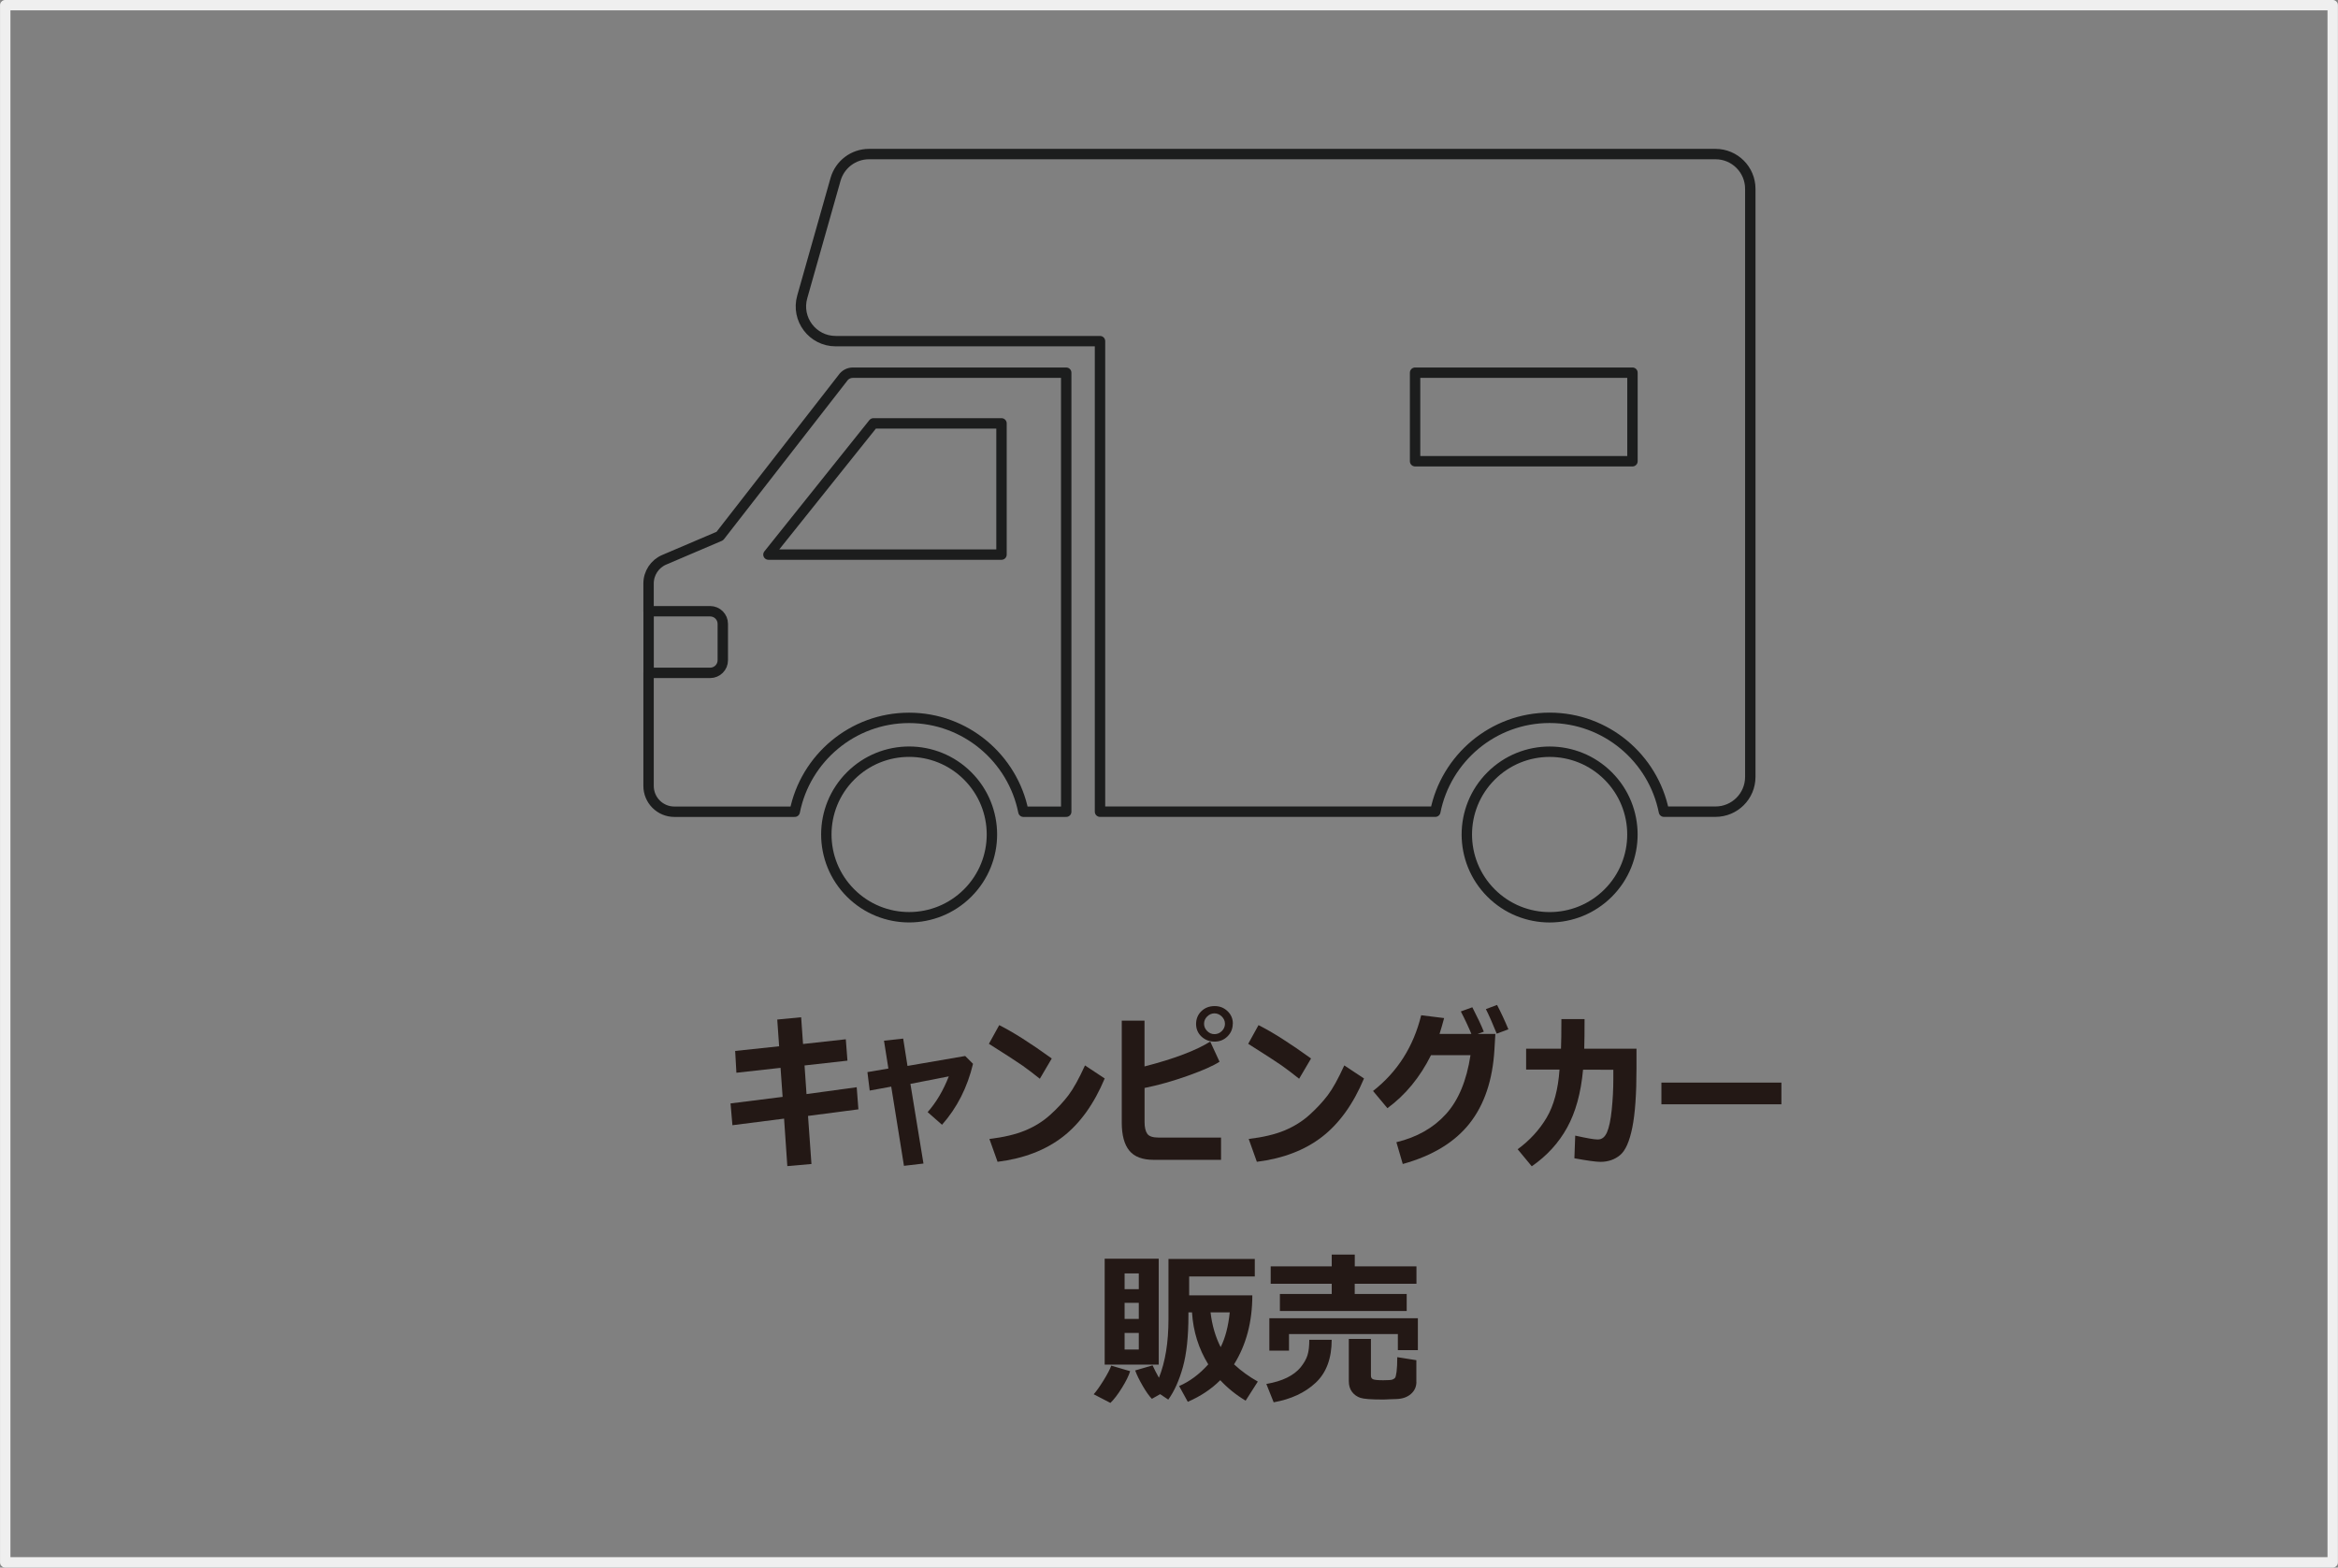 <?xml version="1.0" encoding="UTF-8"?>
<svg id="_レイヤー_1" data-name="レイヤー 1" xmlns="http://www.w3.org/2000/svg" width="180.1mm" height="120.78mm" viewBox="0 0 510.51 342.38">
  <rect x="0" y="0" width="510.51" height="342.38" fill="#808080" stroke="none"/>
  <defs>
    <style>
      .cls-1 {
        stroke: #1c1d1d;
      }

      .cls-1, .cls-2 {
        fill: none;
        stroke-linecap: round;
        stroke-linejoin: round;
        stroke-width: 2.27px;
      }

      .cls-2 {
        stroke: #efefef;
      }

      .cls-3 {
        fill: #231815;
      }
    </style>
  </defs>
  <rect class="cls-2" x="1.13" y="1.13" width="508.24" height="340.11"/>
  <g>
    <path class="cls-3" d="M187.43,242.29l-11,1.44,.75,10.5-5.27,.46-.71-10.37-11.28,1.44-.41-4.76,11.37-1.43-.45-6.34-9.64,1.07-.27-4.76,9.6-1.02-.41-5.84,5.22-.5,.41,5.84,9.34-1.03,.36,4.67-9.37,1.05,.43,6.25,10.96-1.5,.37,4.81Z"/>
    <path class="cls-3" d="M201.64,254.13l-4.26,.5-2.78-17.3-4.7,.86-.5-4.03,4.58-.78-.96-6.08,4.19-.46,.94,5.97,12.6-2.17,1.71,1.71c-1.24,5.17-3.49,9.61-6.77,13.31l-3.14-2.76c1.88-2.13,3.42-4.73,4.62-7.81l-8.38,1.64,2.85,17.41Z"/>
    <path class="cls-3" d="M229.65,231.19l-2.6,4.42c-1.41-1.13-2.66-2.08-3.75-2.85s-3.54-2.36-7.37-4.78l2.25-4.08c2.98,1.49,6.81,3.91,11.48,7.29Zm11.57,4.35c-2.33,5.57-5.38,9.82-9.14,12.74-3.77,2.92-8.52,4.75-14.26,5.47l-1.78-4.99c3.12-.37,5.73-.99,7.81-1.85s3.9-2,5.46-3.41c1.56-1.41,2.89-2.84,3.99-4.29,1.1-1.46,2.3-3.63,3.61-6.51l4.31,2.85Z"/>
    <path class="cls-3" d="M266.61,253.32h-14.72c-2.44,0-4.2-.67-5.3-2.01-1.1-1.34-1.65-3.39-1.65-6.13v-22.26h4.97v10c6.45-1.66,11.23-3.47,14.35-5.43l2.03,4.4c-1.33,.88-3.64,1.9-6.92,3.07-3.29,1.17-6.44,2.06-9.45,2.66v7.45c0,1.15,.2,2,.59,2.56s1.22,.83,2.49,.83h13.62v4.86Zm2.57-29.76c0,1.1-.38,2.04-1.15,2.8-.77,.76-1.71,1.14-2.82,1.14s-2.07-.37-2.86-1.1c-.79-.74-1.18-1.66-1.18-2.76s.39-2.06,1.17-2.8c.78-.74,1.74-1.1,2.88-1.1s2.03,.37,2.81,1.1c.78,.74,1.17,1.65,1.17,2.73Zm-1.71,0c0-.59-.24-1.11-.7-1.56-.47-.45-1-.67-1.59-.67s-1.13,.23-1.59,.68c-.45,.45-.68,.98-.68,1.59s.23,1.13,.68,1.59c.45,.45,.98,.68,1.59,.68s1.17-.23,1.62-.68c.45-.45,.68-.99,.68-1.62Z"/>
    <path class="cls-3" d="M286.27,231.19l-2.6,4.42c-1.41-1.13-2.66-2.08-3.75-2.85s-3.54-2.36-7.37-4.78l2.25-4.08c2.98,1.49,6.81,3.91,11.48,7.29Zm11.57,4.35c-2.33,5.57-5.38,9.82-9.14,12.74-3.77,2.92-8.52,4.75-14.26,5.47l-1.78-4.99c3.12-.37,5.73-.99,7.81-1.85,2.08-.87,3.9-2,5.46-3.41,1.56-1.41,2.89-2.84,3.99-4.29s2.3-3.63,3.61-6.51l4.31,2.85Z"/>
    <path class="cls-3" d="M326.52,225.83l-.2,3.4c-.39,6.67-2.2,12.05-5.44,16.15s-8.09,7.05-14.58,8.85l-1.39-4.76c4.48-1.08,8.08-3.12,10.81-6.13,2.73-3,4.52-7.3,5.37-12.88h-8.62c-2.42,4.85-5.6,8.71-9.52,11.58l-3.14-3.76c5.32-4.17,8.83-9.68,10.51-16.54l5.01,.62c-.36,1.35-.69,2.51-1,3.46h12.17Zm-2.51-.5l-2.55,.91c-.7-1.72-1.53-3.5-2.48-5.33l2.51-.91c1.1,2.13,1.94,3.9,2.51,5.33Zm5.36-.52l-2.55,.95c-.89-2.2-1.68-3.99-2.37-5.36l2.44-.91c.82,1.56,1.65,3.33,2.48,5.33Z"/>
    <path class="cls-3" d="M346,222.58c0,2.73-.02,4.89-.07,6.47h11.41v4.31c0,5.55-.3,9.85-.91,12.89-.61,3.05-1.5,5.06-2.68,6.04-1.18,.98-2.61,1.47-4.29,1.47-.94,0-2.83-.26-5.68-.78l.18-4.95c2.51,.56,4.12,.84,4.83,.84h.14c.86,0,1.51-.52,1.97-1.57,.46-1.05,.8-2.68,1.03-4.9,.23-2.22,.35-4.45,.35-6.68v-2.07l-6.61-.02c-.46,5.07-1.62,9.29-3.48,12.65-1.85,3.36-4.43,6.18-7.72,8.45l-3.08-3.72c2.65-1.95,4.76-4.25,6.33-6.91s2.51-6.15,2.81-10.49h-7.29v-4.56h7.61c.06-1.34,.09-3.5,.09-6.47h5.06Z"/>
    <path class="cls-3" d="M388.98,241.19h-26.2v-4.74h26.2v4.74Z"/>
    <path class="cls-3" d="M246.77,299.48c-.3,.99-.9,2.2-1.8,3.65-.9,1.45-1.74,2.54-2.51,3.28l-3.65-1.89c.56-.61,1.27-1.61,2.15-3.02,.87-1.41,1.43-2.49,1.68-3.23l4.13,1.21Zm6.24-1.43h-11.8v-23.13h11.8v23.13Zm-4.35-16.48v-3.44h-3.1v3.44h3.1Zm-3.1,6.49h3.1v-3.51h-3.1v3.51Zm3.1,3.07h-3.1v3.62h3.1v-3.62Zm24.79-8.22c0,5.79-1.33,10.81-3.99,15.08,1.56,1.44,3.28,2.69,5.19,3.76l-2.66,4.17c-2.08-1.25-3.93-2.74-5.54-4.47-1.96,1.96-4.33,3.53-7.09,4.72l-1.89-3.44c2.32-1.01,4.44-2.59,6.36-4.74-2.1-3.41-3.29-7.19-3.55-11.35h-.78v.62c0,4.63-.4,8.41-1.21,11.32-.81,2.91-1.87,5.28-3.19,7.11l-1.78-1.19-1.8,1.02c-.61-.62-1.28-1.57-2.02-2.85-.74-1.28-1.29-2.4-1.63-3.35l3.8-1.11c.36,.8,.82,1.7,1.39,2.71,1.39-3.48,2.08-7.74,2.08-12.78v-13.17h18.85v3.83h-14.33v4.12h13.79Zm-6.91,11.32c1.01-2.02,1.67-4.55,1.98-7.59h-4.19c.33,2.82,1.07,5.35,2.21,7.59Z"/>
    <path class="cls-3" d="M290.78,292.62c0,4.06-1.16,7.19-3.48,9.37s-5.38,3.61-9.19,4.29l-1.6-4.01c1.75-.3,3.25-.75,4.51-1.37,1.26-.62,2.25-1.38,2.98-2.27,.72-.9,1.22-1.77,1.49-2.62,.27-.85,.4-1.98,.4-3.38h4.9Zm18.82,2.26h-4.37v-3.51h-23.77v3.62h-4.29v-7.07h32.43v6.97Zm-.32-14.49h-13.47v2.23h11.35v3.72h-27.69v-3.72h11.32v-2.23h-13.33v-3.8h13.33v-2.58h5.03v2.58h13.47v3.8Zm0,21.42c0,1.07-.4,1.95-1.2,2.65-.8,.7-1.87,1.07-3.22,1.11l-1.59,.05c-.53,.04-.99,.05-1.37,.05-2.49,0-4.11-.12-4.86-.37-.74-.25-1.35-.68-1.82-1.3-.47-.62-.7-1.4-.7-2.33v-9.23h4.83v8.02c0,.39,.16,.66,.47,.79,.32,.14,1.07,.21,2.25,.21,1.04,0,1.7-.05,1.95-.14,.25-.1,.45-.21,.58-.36s.25-.6,.35-1.36c.1-.77,.15-1.83,.15-3.18l4.17,.66v4.74Z"/>
  </g>
  <g>
    <circle class="cls-1" cx="198.5" cy="182.26" r="18.08" transform="translate(-70.73 193.74) rotate(-45)"/>
    <circle class="cls-1" cx="338.37" cy="182.26" r="18.08" transform="translate(-29.77 292.65) rotate(-45)"/>
    <path class="cls-1" d="M186.22,81.4c-.88,0-1.7,.43-2.2,1.17l-26.85,34.51-12.14,5.18c-2.07,.88-3.42,2.92-3.42,5.18v6.06h13.44c1.54,0,2.77,1.23,2.77,2.76v7.94c0,1.52-1.23,2.76-2.77,2.76h-13.44v24.68c0,3.13,2.52,5.65,5.63,5.65h26.29c2.31-11.66,12.62-20.5,24.96-20.5s22.65,8.84,24.97,20.5h9.35V81.4h-46.59Zm32.46,39.73h-50.89l22.92-28.66h27.97v28.66Z"/>
    <path class="cls-1" d="M374.6,33.65H189.75c-3.4,0-6.38,2.26-7.31,5.53l-7.27,25.66c-1.38,4.86,2.26,9.67,7.3,9.67h57.72v102.77h73.22c1.15-5.82,4.31-10.95,8.72-14.63,4.41-3.66,10.06-5.87,16.23-5.87,12.35,0,22.65,8.84,24.97,20.5h11.26c4.2,0,7.6-3.4,7.6-7.6V41.25c0-4.2-3.4-7.6-7.6-7.6Zm-18.14,67.09h-47.47v-19.34h47.47v19.34Z"/>
    <line class="cls-1" x1="141.62" y1="133.5" x2="141.62" y2="146.96"/>
  </g>
</svg>